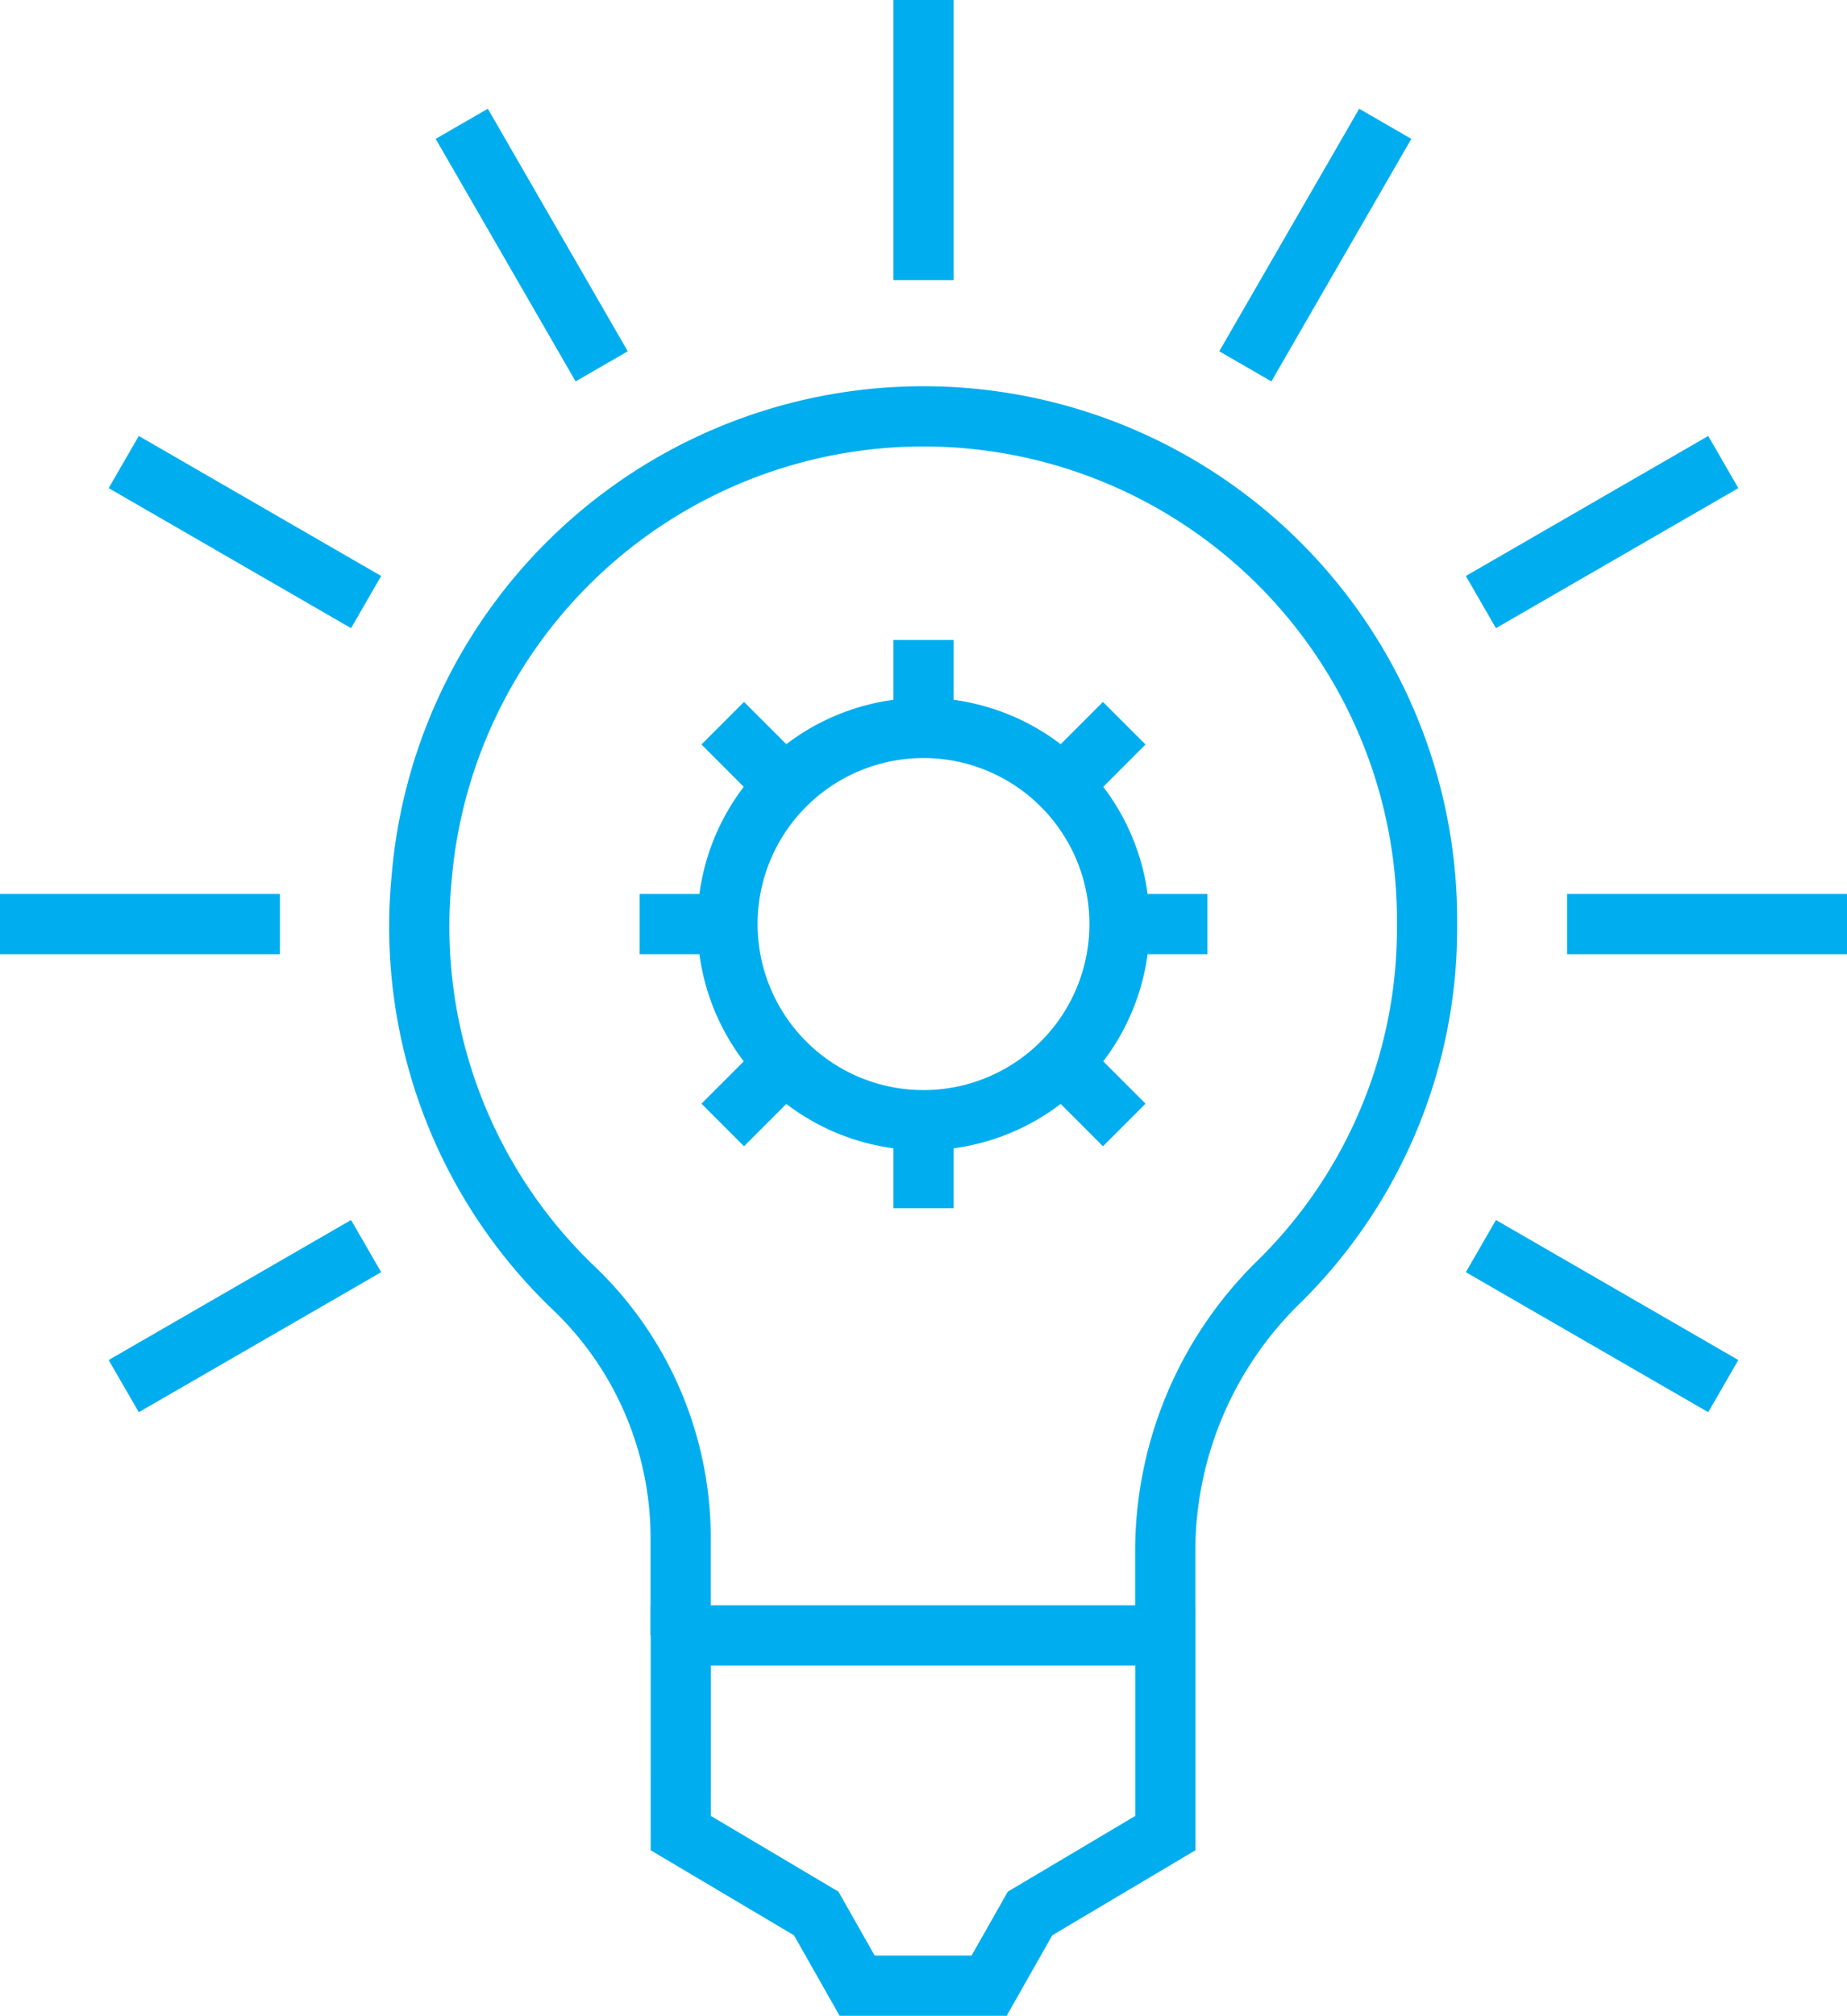 <?xml version="1.0" encoding="UTF-8"?> <svg xmlns="http://www.w3.org/2000/svg" width="69.984" height="76.331" viewBox="0 0 69.984 76.331"><g id="Group_2148" data-name="Group 2148" transform="translate(-1116.085 -1971.885)"><g id="Group_2116" data-name="Group 2116" transform="translate(1116.085 1971.885)"><path id="Path_568" data-name="Path 568" d="M1166.2,2039.739v-3.3a14.255,14.255,0,0,1,4.352-10.134,18.779,18.779,0,0,0,5.568-13.5,19.082,19.082,0,0,0-38.1-1.7,18.919,18.919,0,0,0,5.682,15.4,13.09,13.09,0,0,1,4.136,9.437v3.794" transform="translate(-1122.048 -1977.812)" fill="none" stroke="#00aeef" stroke-miterlimit="10" stroke-width="2.281"></path><g id="Group_2115" data-name="Group 2115"><g id="Group_2095" data-name="Group 2095" transform="translate(0 34.992)"><g id="Group_2092" data-name="Group 2092"><g id="Group_2091" data-name="Group 2091"><line id="Line_21" data-name="Line 21" x2="10.605" fill="none" stroke="#00aeef" stroke-miterlimit="10" stroke-width="2.281"></line></g></g><g id="Group_2094" data-name="Group 2094" transform="translate(59.379)"><g id="Group_2093" data-name="Group 2093"><line id="Line_22" data-name="Line 22" x2="10.605" fill="none" stroke="#00aeef" stroke-miterlimit="10" stroke-width="2.281"></line></g></g></g><g id="Group_2100" data-name="Group 2100" transform="translate(4.688 17.496)"><g id="Group_2097" data-name="Group 2097" transform="translate(0 29.689)"><g id="Group_2096" data-name="Group 2096"><line id="Line_23" data-name="Line 23" y1="5.302" x2="9.184" fill="none" stroke="#00aeef" stroke-miterlimit="10" stroke-width="2.281"></line></g></g><g id="Group_2099" data-name="Group 2099" transform="translate(51.424)"><g id="Group_2098" data-name="Group 2098"><line id="Line_24" data-name="Line 24" y1="5.302" x2="9.184" fill="none" stroke="#00aeef" stroke-miterlimit="10" stroke-width="2.281"></line></g></g></g><g id="Group_2103" data-name="Group 2103" transform="translate(47.186 4.688)"><g id="Group_2102" data-name="Group 2102"><g id="Group_2101" data-name="Group 2101"><line id="Line_25" data-name="Line 25" y1="9.184" x2="5.302" fill="none" stroke="#00aeef" stroke-miterlimit="10" stroke-width="2.281"></line></g></g></g><g id="Group_2106" data-name="Group 2106" transform="translate(34.992)"><g id="Group_2105" data-name="Group 2105"><g id="Group_2104" data-name="Group 2104"><line id="Line_26" data-name="Line 26" y1="10.605" fill="none" stroke="#00aeef" stroke-miterlimit="10" stroke-width="2.281"></line></g></g></g><g id="Group_2109" data-name="Group 2109" transform="translate(17.496 4.688)"><g id="Group_2108" data-name="Group 2108"><g id="Group_2107" data-name="Group 2107"><line id="Line_27" data-name="Line 27" x1="5.302" y1="9.184" fill="none" stroke="#00aeef" stroke-miterlimit="10" stroke-width="2.281"></line></g></g></g><g id="Group_2114" data-name="Group 2114" transform="translate(4.688 17.496)"><g id="Group_2111" data-name="Group 2111" transform="translate(51.424 29.689)"><g id="Group_2110" data-name="Group 2110"><line id="Line_28" data-name="Line 28" x1="9.184" y1="5.302" fill="none" stroke="#00aeef" stroke-miterlimit="10" stroke-width="2.281"></line></g></g><g id="Group_2113" data-name="Group 2113"><g id="Group_2112" data-name="Group 2112"><line id="Line_29" data-name="Line 29" x1="9.184" y1="5.302" fill="none" stroke="#00aeef" stroke-miterlimit="10" stroke-width="2.281"></line></g></g></g></g><path id="Path_569" data-name="Path 569" d="M1151.551,2057.027h18.359v7.486l-5.126,3.043-1.551,2.735h-5l-1.551-2.735-5.132-3.043Z" transform="translate(-1125.755 -1995.1)" fill="none" stroke="#00aeef" stroke-linecap="square" stroke-miterlimit="10" stroke-width="2.281"></path></g><g id="Group_2125" data-name="Group 2125" transform="translate(1140.319 1996.119)"><path id="Path_570" data-name="Path 570" d="M1168.837,2017.21a7.427,7.427,0,1,1-7.427-7.427A7.427,7.427,0,0,1,1168.837,2017.21Z" transform="translate(-1150.652 -2006.453)" fill="none" stroke="#00aeef" stroke-linejoin="round" stroke-width="2.281"></path><g id="Group_2118" data-name="Group 2118" transform="translate(0 10.758)"><g id="Group_2117" data-name="Group 2117"><line id="Line_30" data-name="Line 30" x2="3.331" fill="none" stroke="#00aeef" stroke-linejoin="round" stroke-width="2.281"></line><line id="Line_31" data-name="Line 31" x2="3.331" transform="translate(18.185)" fill="none" stroke="#00aeef" stroke-linejoin="round" stroke-width="2.281"></line></g></g><g id="Group_2120" data-name="Group 2120" transform="translate(3.151 3.151)"><g id="Group_2119" data-name="Group 2119"><line id="Line_32" data-name="Line 32" y1="2.355" x2="2.355" transform="translate(0 12.858)" fill="none" stroke="#00aeef" stroke-linejoin="round" stroke-width="2.281"></line><line id="Line_33" data-name="Line 33" y1="2.355" x2="2.355" transform="translate(12.858)" fill="none" stroke="#00aeef" stroke-linejoin="round" stroke-width="2.281"></line></g></g><g id="Group_2122" data-name="Group 2122" transform="translate(10.758)"><g id="Group_2121" data-name="Group 2121"><line id="Line_34" data-name="Line 34" y1="3.331" transform="translate(0 18.185)" fill="none" stroke="#00aeef" stroke-linejoin="round" stroke-width="2.281"></line><line id="Line_35" data-name="Line 35" y1="3.331" fill="none" stroke="#00aeef" stroke-linejoin="round" stroke-width="2.281"></line></g></g><g id="Group_2124" data-name="Group 2124" transform="translate(3.151 3.151)"><g id="Group_2123" data-name="Group 2123"><line id="Line_36" data-name="Line 36" x1="2.355" y1="2.355" transform="translate(12.858 12.858)" fill="none" stroke="#00aeef" stroke-linejoin="round" stroke-width="2.281"></line><line id="Line_37" data-name="Line 37" x1="2.355" y1="2.355" fill="none" stroke="#00aeef" stroke-linejoin="round" stroke-width="2.281"></line></g></g></g></g></svg> 